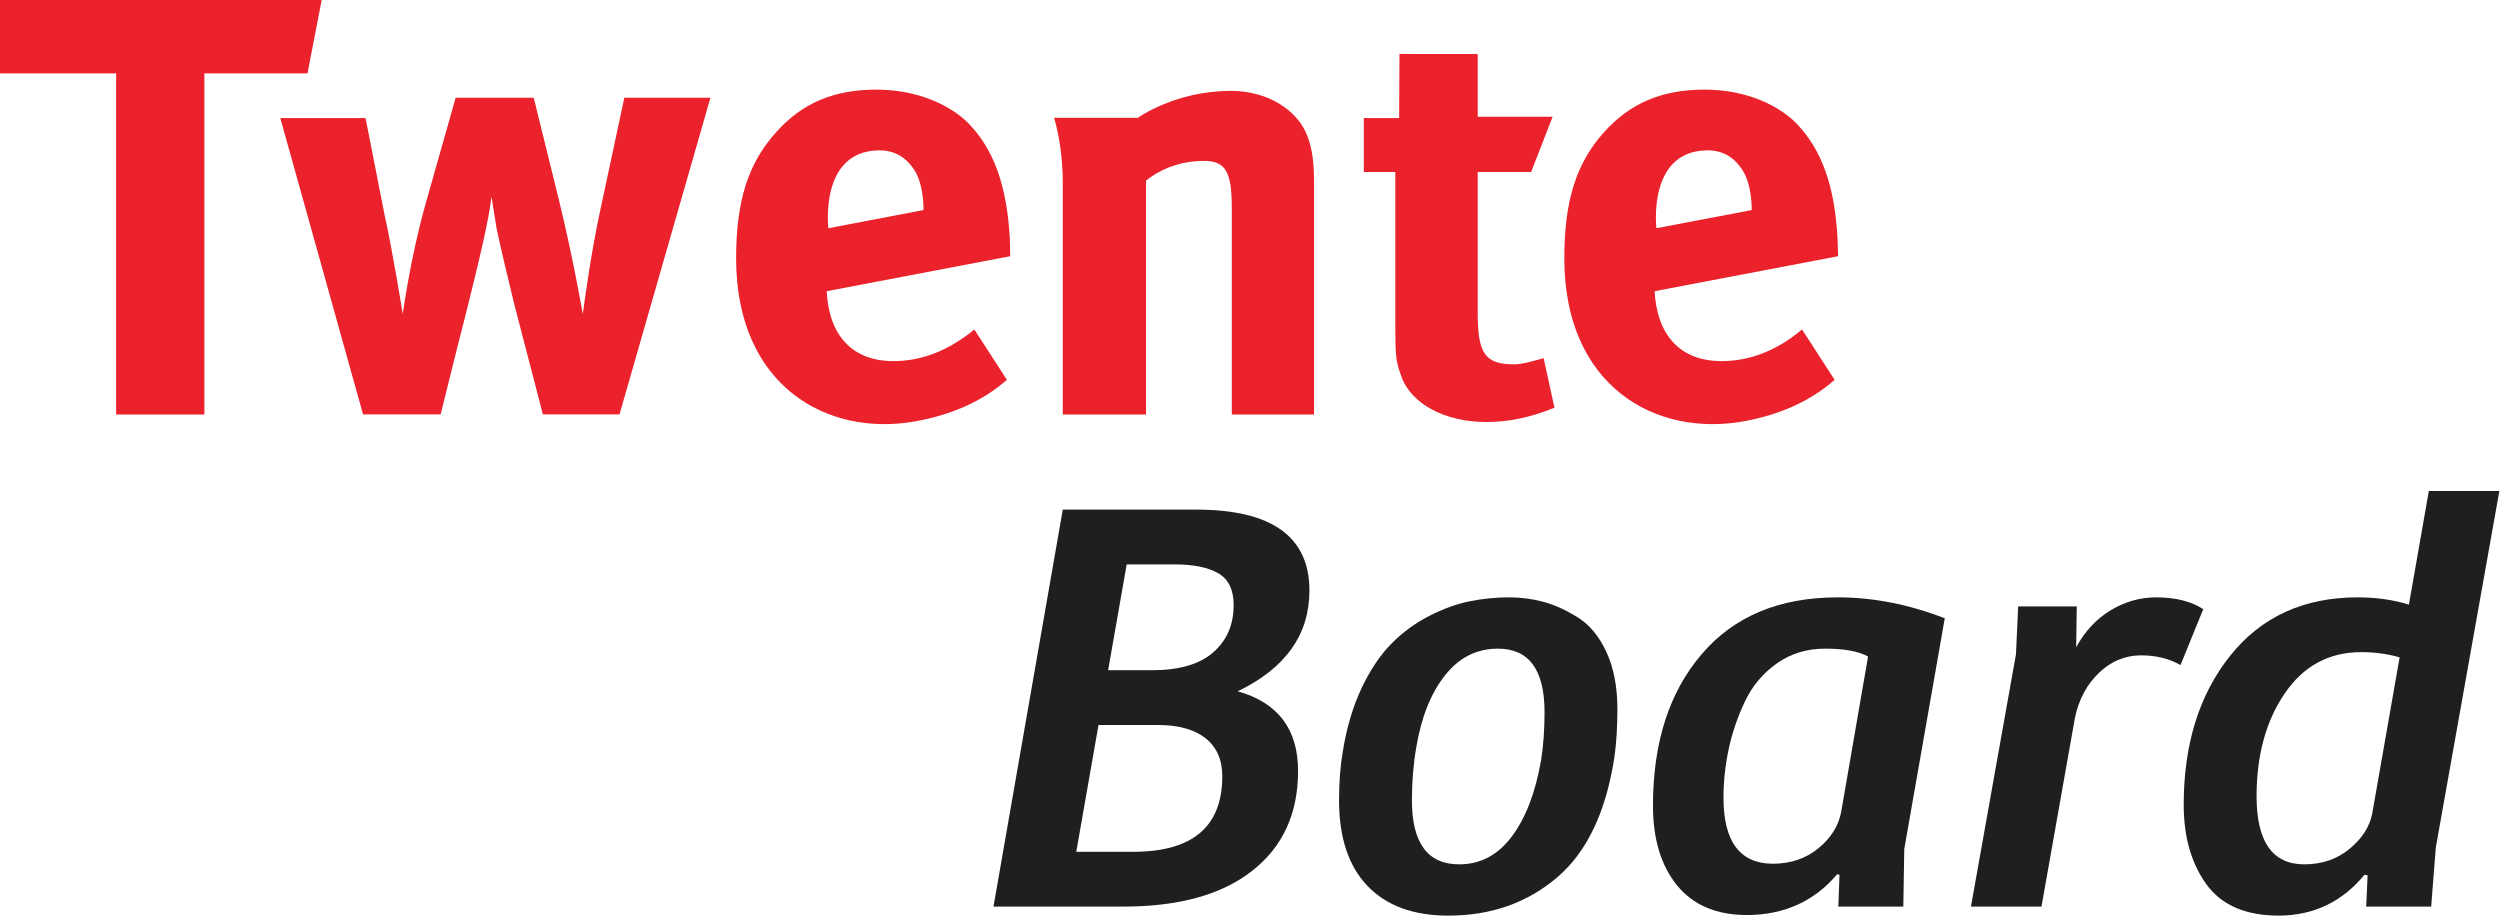 <svg width="300" height="110" preserveAspectRatio="xMinYMin meet" viewBox="0 0 800 293" xmlns="http://www.w3.org/2000/svg" version="1.0" fill-rule="evenodd" xmlns:xlink="http://www.w3.org/1999/xlink"><title>...</title><desc>...</desc><g id="group" transform="scale(1,-1) translate(0,-293)" clip="0 0 800 293"><g transform=""><g transform=" matrix(1,0,0,-1,0,293.333)"><g transform=" matrix(1.333,0,0,-1.333,0,293.333)"><g transform=" matrix(0.1,0,0,0.1,0,0)"><g transform=""><path d="M 2660.16 589.129 L 2765.42 589.129 C 2831.01 589.129 2880.07 603.48 2912.66 632.148 C 2945.23 660.84 2961.51 698.57 2961.51 745.379 C 2961.51 782.078 2949.23 807.551 2924.67 821.789 C 2900.14 836.012 2865.37 843.121 2820.39 843.121 L 2704.72 843.121 Z M 2583.68 153.219 L 2720.4 153.219 C 2862.92 153.219 2934.22 213.629 2934.22 334.43 C 2934.22 374.082 2920.83 404.5 2894.11 425.75 C 2867.36 446.949 2829.34 457.609 2780.04 457.609 L 2637.07 457.609 Z M 2384.96 21.68 L 2551.3 974.672 L 2871.69 974.672 C 3052.83 974.672 3143.42 909.93 3143.42 780.48 C 3143.42 674.352 3086 593.711 2971.23 538.539 C 3067.82 511.41 3116.16 447.621 3116.16 347.199 C 3116.16 245.398 3079.68 165.719 3006.76 108.121 C 2933.85 50.5 2830.51 21.68 2696.75 21.68 L 2384.96 21.68 Z " style="stroke: none; stroke-linecap: butt; stroke-width: 0; fill: rgb(13%,12%,12%); fill-rule: evenodd;"/><path d="M 2660.16 589.129 L 2765.42 589.129 C 2831.01 589.129 2880.07 603.48 2912.66 632.148 C 2945.23 660.84 2961.51 698.57 2961.51 745.379 C 2961.51 782.078 2949.23 807.551 2924.67 821.789 C 2900.14 836.012 2865.37 843.121 2820.39 843.121 L 2704.72 843.121 Z M 2583.68 153.219 L 2720.4 153.219 C 2862.92 153.219 2934.22 213.629 2934.22 334.43 C 2934.22 374.082 2920.83 404.5 2894.11 425.75 C 2867.36 446.949 2829.34 457.609 2780.04 457.609 L 2637.07 457.609 Z M 2384.96 21.68 L 2551.3 974.672 L 2871.69 974.672 C 3052.83 974.672 3143.42 909.93 3143.42 780.48 C 3143.42 674.352 3086 593.711 2971.23 538.539 C 3067.82 511.41 3116.16 447.621 3116.16 347.199 C 3116.16 245.398 3079.68 165.719 3006.76 108.121 C 2933.85 50.5 2830.51 21.68 2696.75 21.68 L 2384.96 21.68 " style="stroke: none; stroke-linecap: butt; stroke-width: 1; fill: none; fill-rule: evenodd;"/></g><g transform=""><path d="M 3389.47 276.84 C 3389.47 174.379 3427.23 123.129 3502.81 123.129 C 3553.65 123.129 3595.77 145.332 3629.09 189.73 C 3662.44 234.102 3685.89 295.02 3699.41 372.461 C 3705.01 407.43 3707.83 446.148 3707.83 488.648 C 3707.83 590.172 3670.49 640.91 3595.85 640.91 C 3544.99 640.91 3502.67 619.551 3468.88 576.82 C 3435.06 534.082 3412.08 476.59 3399.96 404.328 C 3392.97 364.66 3389.47 322.18 3389.47 276.84 Z M 3214.54 276.84 C 3214.54 320.859 3217.56 360.129 3223.63 394.789 C 3232.97 452.34 3248.13 503.141 3269.1 547.109 C 3290.1 591.121 3313.99 626.582 3340.83 653.488 C 3367.64 680.41 3397.71 702.41 3431.08 719.469 C 3464.43 736.559 3496.75 748.23 3527.99 754.59 C 3559.27 760.91 3590.96 764.039 3623.14 764.039 C 3651.31 764.039 3678.64 760.441 3705.16 753.27 C 3731.73 746.07 3759.18 733.602 3787.57 715.98 C 3815.93 698.289 3838.89 670.551 3856.43 632.672 C 3873.98 594.82 3882.74 549.141 3882.74 495.719 C 3882.74 453.621 3880.43 415.781 3875.77 382.09 C 3855.84 249.84 3810 153.078 3738.2 91.859 C 3666.4 30.621 3579.29 0 3476.92 0 C 3392.97 0 3328.23 23.75 3282.75 71.289 C 3237.28 118.84 3214.54 187.332 3214.54 276.84 Z " style="stroke: none; stroke-linecap: butt; stroke-width: 0; fill: rgb(13%,12%,12%); fill-rule: evenodd;"/><path d="M 3389.47 276.84 C 3389.47 174.379 3427.23 123.129 3502.81 123.129 C 3553.65 123.129 3595.77 145.332 3629.09 189.73 C 3662.44 234.102 3685.89 295.02 3699.41 372.461 C 3705.01 407.43 3707.83 446.148 3707.83 488.648 C 3707.83 590.172 3670.49 640.91 3595.85 640.91 C 3544.99 640.91 3502.67 619.551 3468.88 576.82 C 3435.06 534.082 3412.08 476.59 3399.96 404.328 C 3392.97 364.66 3389.47 322.18 3389.47 276.84 Z M 3214.54 276.84 C 3214.54 320.859 3217.56 360.129 3223.63 394.789 C 3232.97 452.34 3248.13 503.141 3269.1 547.109 C 3290.1 591.121 3313.99 626.582 3340.83 653.488 C 3367.64 680.41 3397.71 702.41 3431.08 719.469 C 3464.43 736.559 3496.75 748.23 3527.99 754.59 C 3559.27 760.91 3590.96 764.039 3623.14 764.039 C 3651.31 764.039 3678.64 760.441 3705.16 753.27 C 3731.73 746.07 3759.18 733.602 3787.57 715.98 C 3815.93 698.289 3838.89 670.551 3856.43 632.672 C 3873.98 594.82 3882.74 549.141 3882.74 495.719 C 3882.74 453.621 3880.43 415.781 3875.77 382.09 C 3855.84 249.84 3810 153.078 3738.2 91.859 C 3666.4 30.621 3579.29 0 3476.92 0 C 3392.97 0 3328.23 23.75 3282.75 71.289 C 3237.28 118.84 3214.54 187.332 3214.54 276.84 " style="stroke: none; stroke-linecap: butt; stroke-width: 1; fill: none; fill-rule: evenodd;"/></g><g transform=""><path d="M 4137.42 283.121 C 4137.42 177.859 4176.77 125.012 4255.55 124.559 C 4298.69 124.559 4335.34 137.031 4365.61 161.98 C 4395.83 186.941 4413.99 216.199 4420.1 249.789 L 4484.47 622.031 C 4461.42 634.609 4427.13 640.91 4381.53 640.91 C 4337.57 640.91 4298.87 629.109 4265.47 605.469 C 4231.99 581.852 4206.41 551.23 4188.63 513.582 C 4170.83 475.922 4157.87 437.699 4149.72 398.871 C 4141.49 360.039 4137.42 321.43 4137.42 283.121 Z M 3968.12 264.191 C 3968.12 415.199 4006.99 536.262 4084.76 627.352 C 4162.51 718.512 4271.46 764.039 4411.71 764.039 C 4496.64 764.039 4582.29 747.301 4668.61 713.781 L 4571.37 159.629 L 4569.12 21.68 L 4413.11 21.68 L 4415.9 97.961 C 4414.95 97.961 4414.02 98.191 4413.11 98.648 C 4412.18 99.121 4411.24 99.359 4410.28 99.359 C 4355.58 34.512 4283.53 1.84 4194.2 1.398 C 4120.7 1.398 4064.64 25.109 4026.02 72.519 C 3987.4 119.941 3968.12 183.801 3968.12 264.191 Z " style="stroke: none; stroke-linecap: butt; stroke-width: 0; fill: rgb(13%,12%,12%); fill-rule: evenodd;"/><path d="M 4137.42 283.121 C 4137.42 177.859 4176.77 125.012 4255.55 124.559 C 4298.69 124.559 4335.34 137.031 4365.61 161.98 C 4395.83 186.941 4413.99 216.199 4420.1 249.789 L 4484.47 622.031 C 4461.42 634.609 4427.13 640.91 4381.53 640.91 C 4337.57 640.91 4298.87 629.109 4265.47 605.469 C 4231.99 581.852 4206.41 551.23 4188.63 513.582 C 4170.83 475.922 4157.87 437.699 4149.72 398.871 C 4141.49 360.039 4137.42 321.43 4137.42 283.121 Z M 3968.12 264.191 C 3968.12 415.199 4006.99 536.262 4084.76 627.352 C 4162.51 718.512 4271.46 764.039 4411.71 764.039 C 4496.64 764.039 4582.29 747.301 4668.61 713.781 L 4571.37 159.629 L 4569.12 21.68 L 4413.11 21.68 L 4415.9 97.961 C 4414.95 97.961 4414.02 98.191 4413.11 98.648 C 4412.18 99.121 4411.24 99.359 4410.28 99.359 C 4355.58 34.512 4283.53 1.84 4194.2 1.398 C 4120.7 1.398 4064.64 25.109 4026.02 72.519 C 3987.4 119.941 3968.12 183.801 3968.12 264.191 " style="stroke: none; stroke-linecap: butt; stroke-width: 1; fill: none; fill-rule: evenodd;"/></g><g transform=""><path d="M 4731.46 21.68 L 4839.52 627.309 L 4844.81 742.359 L 4985.46 742.359 L 4984.02 644.211 C 5005.03 682.801 5032.67 712.398 5066.94 733.09 C 5101.22 753.711 5137.5 764.039 5175.75 764.039 C 5222.39 764.039 5260.19 754.59 5289.11 735.672 L 5234.53 601.531 C 5207.01 617.051 5175.52 624.809 5140.09 624.809 C 5101.81 624.809 5068.13 610.879 5038.96 583.012 C 5009.81 555.141 4990.58 519.41 4981.26 475.77 L 4900.79 21.68 L 4731.46 21.68 Z " style="stroke: none; stroke-linecap: butt; stroke-width: 0; fill: rgb(13%,12%,12%); fill-rule: evenodd;"/><path d="M 4731.46 21.68 L 4839.52 627.309 L 4844.81 742.359 L 4985.46 742.359 L 4984.02 644.211 C 5005.03 682.801 5032.67 712.398 5066.94 733.09 C 5101.22 753.711 5137.5 764.039 5175.75 764.039 C 5222.39 764.039 5260.19 754.59 5289.11 735.672 L 5234.53 601.531 C 5207.01 617.051 5175.52 624.809 5140.09 624.809 C 5101.81 624.809 5068.13 610.879 5038.96 583.012 C 5009.81 555.141 4990.58 519.41 4981.26 475.77 L 4900.79 21.68 L 4731.46 21.68 " style="stroke: none; stroke-linecap: butt; stroke-width: 1; fill: none; fill-rule: evenodd;"/></g><g transform=""><path d="M 5417.14 286.559 C 5417.14 177.629 5455.28 123.129 5531.51 123.129 C 5574.3 123.129 5610.64 135.621 5640.64 160.57 C 5670.63 185.539 5688.65 213.602 5694.71 244.82 L 5760.57 620 C 5731.6 628.352 5700.77 632.52 5668.12 632.52 C 5590.97 632.52 5529.83 599.48 5484.77 533.461 C 5439.66 467.441 5417.14 385.148 5417.14 286.559 Z M 5242.2 266.039 C 5242.2 411.68 5279.49 531.082 5354.08 624.262 C 5428.62 717.469 5530.61 764.039 5660.05 764.039 C 5704.48 764.039 5745.38 758.219 5782.78 746.559 L 5830.66 1019.43 L 6000 1019.43 L 5847.42 163.75 L 5836.27 21.68 L 5680.23 21.68 L 5683.71 96.769 C 5682.78 96.769 5681.53 96.961 5679.93 97.441 C 5678.32 97.91 5677.07 98.121 5676.18 98.121 C 5622.81 33.172 5554.32 0.469 5470.81 0 C 5390.94 0 5332.88 25.129 5296.59 75.352 C 5260.37 125.621 5242.2 189.191 5242.2 266.039 Z " style="stroke: none; stroke-linecap: butt; stroke-width: 0; fill: rgb(13%,12%,12%); fill-rule: evenodd;"/><path d="M 5417.14 286.559 C 5417.14 177.629 5455.28 123.129 5531.51 123.129 C 5574.3 123.129 5610.64 135.621 5640.64 160.57 C 5670.63 185.539 5688.65 213.602 5694.71 244.82 L 5760.57 620 C 5731.6 628.352 5700.77 632.52 5668.12 632.52 C 5590.97 632.52 5529.83 599.48 5484.77 533.461 C 5439.66 467.441 5417.14 385.148 5417.14 286.559 Z M 5242.2 266.039 C 5242.2 411.68 5279.49 531.082 5354.08 624.262 C 5428.62 717.469 5530.61 764.039 5660.05 764.039 C 5704.48 764.039 5745.38 758.219 5782.78 746.559 L 5830.66 1019.43 L 6000 1019.43 L 5847.42 163.75 L 5836.27 21.68 L 5680.23 21.68 L 5683.71 96.769 C 5682.78 96.769 5681.53 96.961 5679.93 97.441 C 5678.32 97.91 5677.07 98.121 5676.18 98.121 C 5622.81 33.172 5554.32 0.469 5470.81 0 C 5390.94 0 5332.88 25.129 5296.59 75.352 C 5260.37 125.621 5242.2 189.191 5242.2 266.039 " style="stroke: none; stroke-linecap: butt; stroke-width: 1; fill: none; fill-rule: evenodd;"/></g><g transform=""><path d="M 4205.1 1693.75 C 4205.1 1693.75 4207.09 1754.63 4181.46 1792.08 C 4161.44 1821.61 4133.8 1838.63 4093.75 1837.03 C 3954.37 1831.72 3976.39 1650.2 3976.39 1650.2 Z M 4189.06 1187.19 C 3973.18 1147.04 3755.3 1271.99 3755.3 1577.8 C 3755.3 1714.67 3783.33 1805.6 3850.23 1880.2 C 3912.71 1950.29 3989.2 1982.63 4090.55 1982.91 C 4197.49 1983.22 4273.97 1940.88 4311.63 1902.61 C 4373.31 1839.04 4404.95 1751.42 4411.36 1622.34 C 4411.77 1609.73 4412.16 1596.63 4412.57 1582.99 L 3971.99 1499 C 3977.99 1392.16 4034.46 1331.17 4132.61 1331.17 C 4201.07 1331.17 4265.17 1356.31 4326.04 1407.07 L 4404.16 1286.22 C 4344.07 1233.25 4269.18 1202.1 4189.06 1187.19 Z " style="stroke: none; stroke-linecap: butt; stroke-width: 0; fill: rgb(92%,13%,17%); fill-rule: evenodd;"/><path d="M 4205.1 1693.75 C 4205.1 1693.75 4207.09 1754.63 4181.46 1792.08 C 4161.44 1821.61 4133.8 1838.63 4093.75 1837.03 C 3954.37 1831.72 3976.39 1650.2 3976.39 1650.2 Z M 4189.06 1187.19 C 3973.18 1147.04 3755.3 1271.99 3755.3 1577.8 C 3755.3 1714.67 3783.33 1805.6 3850.23 1880.2 C 3912.71 1950.29 3989.2 1982.63 4090.55 1982.91 C 4197.49 1983.22 4273.97 1940.88 4311.63 1902.61 C 4373.31 1839.04 4404.95 1751.42 4411.36 1622.34 C 4411.77 1609.73 4412.16 1596.63 4412.57 1582.99 L 3971.99 1499 C 3977.99 1392.16 4034.46 1331.17 4132.61 1331.17 C 4201.07 1331.17 4265.17 1356.31 4326.04 1407.07 L 4404.16 1286.22 C 4344.07 1233.25 4269.18 1202.1 4189.06 1187.19 " style="stroke: none; stroke-linecap: butt; stroke-width: 1; fill: none; fill-rule: evenodd;"/></g><g transform=""><path d="M 2105.55 1837.03 C 1966.58 1831.72 1988.6 1650.2 1988.6 1650.2 L 2216.9 1693.75 C 2216.9 1693.75 2218.89 1754.63 2193.67 1792.08 C 2173.63 1821.61 2145.6 1838.63 2105.55 1837.03 Z M 2144.39 1331.17 C 2212.89 1331.17 2276.97 1356.31 2339.06 1407.07 L 2417.15 1286.22 C 2357.09 1233.25 2281.38 1202.1 2200.87 1187.19 C 1985.41 1147.04 1767.11 1271.99 1767.11 1577.8 C 1767.11 1714.67 1795.55 1805.6 1862.84 1880.2 C 1924.91 1950.29 2001.42 1982.63 2102.35 1982.91 C 2209.28 1983.22 2286.18 1940.88 2324.24 1902.61 C 2386.31 1839.04 2417.56 1751.42 2424.37 1622.34 C 2424.76 1609.73 2424.76 1596.63 2425.17 1582.99 L 1984.58 1499 C 1989.79 1392.16 2046.68 1331.17 2144.39 1331.17 Z " style="stroke: none; stroke-linecap: butt; stroke-width: 0; fill: rgb(92%,13%,17%); fill-rule: evenodd;"/><path d="M 2105.55 1837.03 C 1966.58 1831.72 1988.6 1650.2 1988.6 1650.2 L 2216.9 1693.75 C 2216.9 1693.75 2218.89 1754.63 2193.67 1792.08 C 2173.63 1821.61 2145.6 1838.63 2105.55 1837.03 Z M 2144.39 1331.17 C 2212.89 1331.17 2276.97 1356.31 2339.06 1407.07 L 2417.15 1286.22 C 2357.09 1233.25 2281.38 1202.1 2200.87 1187.19 C 1985.41 1147.04 1767.11 1271.99 1767.11 1577.8 C 1767.11 1714.67 1795.55 1805.6 1862.84 1880.2 C 1924.91 1950.29 2001.42 1982.63 2102.35 1982.91 C 2209.28 1983.22 2286.18 1940.88 2324.24 1902.61 C 2386.31 1839.04 2417.56 1751.42 2424.37 1622.34 C 2424.76 1609.73 2424.76 1596.63 2425.17 1582.99 L 1984.58 1499 C 1989.79 1392.16 2046.68 1331.17 2144.39 1331.17 " style="stroke: none; stroke-linecap: butt; stroke-width: 1; fill: none; fill-rule: evenodd;"/></g><g transform=""><path d="M 738.16 2021.78 L 490.645 2021.78 L 490.645 1203 L 278.77 1203 L 278.77 2021.78 L 0 2021.78 L 0 2200 L 772.613 2200 L 738.16 2021.78 Z " style="stroke: none; stroke-linecap: butt; stroke-width: 0; fill: rgb(92%,13%,17%); fill-rule: evenodd;"/><path d="M 738.16 2021.78 L 490.645 2021.78 L 490.645 1203 L 278.77 1203 L 278.77 2021.78 L 0 2021.78 L 0 2200 L 772.613 2200 L 738.16 2021.78 " style="stroke: none; stroke-linecap: butt; stroke-width: 1; fill: none; fill-rule: evenodd;"/></g><g transform=""><path d="M 3154.52 1203 L 2957.06 1203 L 2957.06 1699.76 C 2957.06 1786.17 2941.84 1811.81 2889.77 1811.81 C 2849.31 1811.81 2797.66 1801.6 2751.19 1764.44 L 2751.19 1203 L 2551.33 1203 L 2551.33 1756.23 C 2551.33 1813.79 2544.13 1868.28 2530.51 1915.24 L 2729.58 1915.24 L 2730.37 1914.44 C 2730.37 1914.44 2819.68 1979.92 2955.45 1979.92 C 3041.17 1979.92 3115.68 1935.16 3139.3 1869.37 C 3149.72 1841.34 3154.52 1808.4 3154.52 1760.93 L 3154.52 1203 Z " style="stroke: none; stroke-linecap: butt; stroke-width: 0; fill: rgb(92%,13%,17%); fill-rule: evenodd;"/><path d="M 3154.52 1203 L 2957.06 1203 L 2957.06 1699.76 C 2957.06 1786.17 2941.84 1811.81 2889.77 1811.81 C 2849.31 1811.81 2797.66 1801.6 2751.19 1764.44 L 2751.19 1203 L 2551.33 1203 L 2551.33 1756.23 C 2551.33 1813.79 2544.13 1868.28 2530.51 1915.24 L 2729.58 1915.24 L 2730.37 1914.44 C 2730.37 1914.44 2819.68 1979.92 2955.45 1979.92 C 3041.17 1979.92 3115.68 1935.16 3139.3 1869.37 C 3149.72 1841.34 3154.52 1808.4 3154.52 1760.93 L 3154.52 1203 " style="stroke: none; stroke-linecap: butt; stroke-width: 1; fill: none; fill-rule: evenodd;"/></g><g transform=""><path d="M 3568.26 1184.98 C 3467.32 1184.98 3385.21 1229.54 3363.19 1297.03 C 3351.17 1329.57 3349.57 1344.5 3349.57 1414.39 L 3349.57 1785.17 L 3273.89 1785.17 L 3273.89 1914.63 L 3358.78 1914.63 L 3359.58 2068.53 L 3547.42 2068.32 L 3547.42 1917.85 L 3727.27 1917.85 L 3675.6 1785.17 L 3547.42 1785.17 L 3547.42 1445.72 C 3547.42 1348.89 3565.45 1323.46 3634.36 1323.46 C 3651.97 1323.46 3669.58 1328.07 3705.63 1338.29 L 3731.68 1219.32 C 3672.8 1195.4 3620.73 1184.98 3568.26 1184.98 Z " style="stroke: none; stroke-linecap: butt; stroke-width: 0; fill: rgb(92%,13%,17%); fill-rule: evenodd;"/><path d="M 3568.26 1184.98 C 3467.32 1184.98 3385.21 1229.54 3363.19 1297.03 C 3351.17 1329.57 3349.57 1344.5 3349.57 1414.39 L 3349.57 1785.17 L 3273.89 1785.17 L 3273.89 1914.63 L 3358.78 1914.63 L 3359.58 2068.53 L 3547.42 2068.32 L 3547.42 1917.85 L 3727.27 1917.85 L 3675.6 1785.17 L 3547.42 1785.17 L 3547.42 1445.72 C 3547.42 1348.89 3565.45 1323.46 3634.36 1323.46 C 3651.97 1323.46 3669.58 1328.07 3705.63 1338.29 L 3731.68 1219.32 C 3672.8 1195.4 3620.73 1184.98 3568.26 1184.98 " style="stroke: none; stroke-linecap: butt; stroke-width: 1; fill: none; fill-rule: evenodd;"/></g><g transform=""><path d="M 1498.76 1963.39 L 1441.09 1693.75 C 1419.85 1597.02 1403.44 1476.87 1399.03 1444.12 C 1399.03 1444.12 1377.01 1573.19 1342.56 1714.67 L 1281.28 1963.39 L 1093.83 1963.39 L 1022.14 1710.28 C 985.289 1580.49 966.875 1444.12 966.875 1444.12 C 966.875 1444.12 942.844 1594.02 923.215 1682.04 L 877.543 1914.63 L 672.891 1914.63 L 871.539 1203.21 L 1057.78 1203.21 L 1096.64 1359.61 C 1097.83 1365.52 1133.88 1500.8 1162.32 1628.25 C 1173.93 1683.13 1175.53 1693.75 1179.94 1726.19 C 1184.76 1696.64 1185.95 1686.35 1191.96 1650.48 C 1202.37 1600.12 1220.4 1526.23 1235.21 1465.14 L 1303.31 1203.21 L 1487.15 1203.21 L 1705.42 1963.39 L 1498.76 1963.39 Z " style="stroke: none; stroke-linecap: butt; stroke-width: 0; fill: rgb(92%,13%,17%); fill-rule: evenodd;"/><path d="M 1498.76 1963.39 L 1441.09 1693.75 C 1419.85 1597.02 1403.44 1476.87 1399.03 1444.12 C 1399.03 1444.12 1377.01 1573.19 1342.56 1714.67 L 1281.28 1963.39 L 1093.83 1963.39 L 1022.14 1710.28 C 985.289 1580.49 966.875 1444.12 966.875 1444.12 C 966.875 1444.12 942.844 1594.02 923.215 1682.04 L 877.543 1914.63 L 672.891 1914.63 L 871.539 1203.21 L 1057.78 1203.21 L 1096.64 1359.61 C 1097.83 1365.52 1133.88 1500.8 1162.32 1628.25 C 1173.93 1683.13 1175.53 1693.75 1179.94 1726.19 C 1184.76 1696.64 1185.95 1686.35 1191.96 1650.48 C 1202.37 1600.12 1220.4 1526.23 1235.21 1465.14 L 1303.31 1203.21 L 1487.15 1203.21 L 1705.42 1963.39 L 1498.76 1963.39 " style="stroke: none; stroke-linecap: butt; stroke-width: 1; fill: none; fill-rule: evenodd;"/></g></g></g></g></g></g></svg>